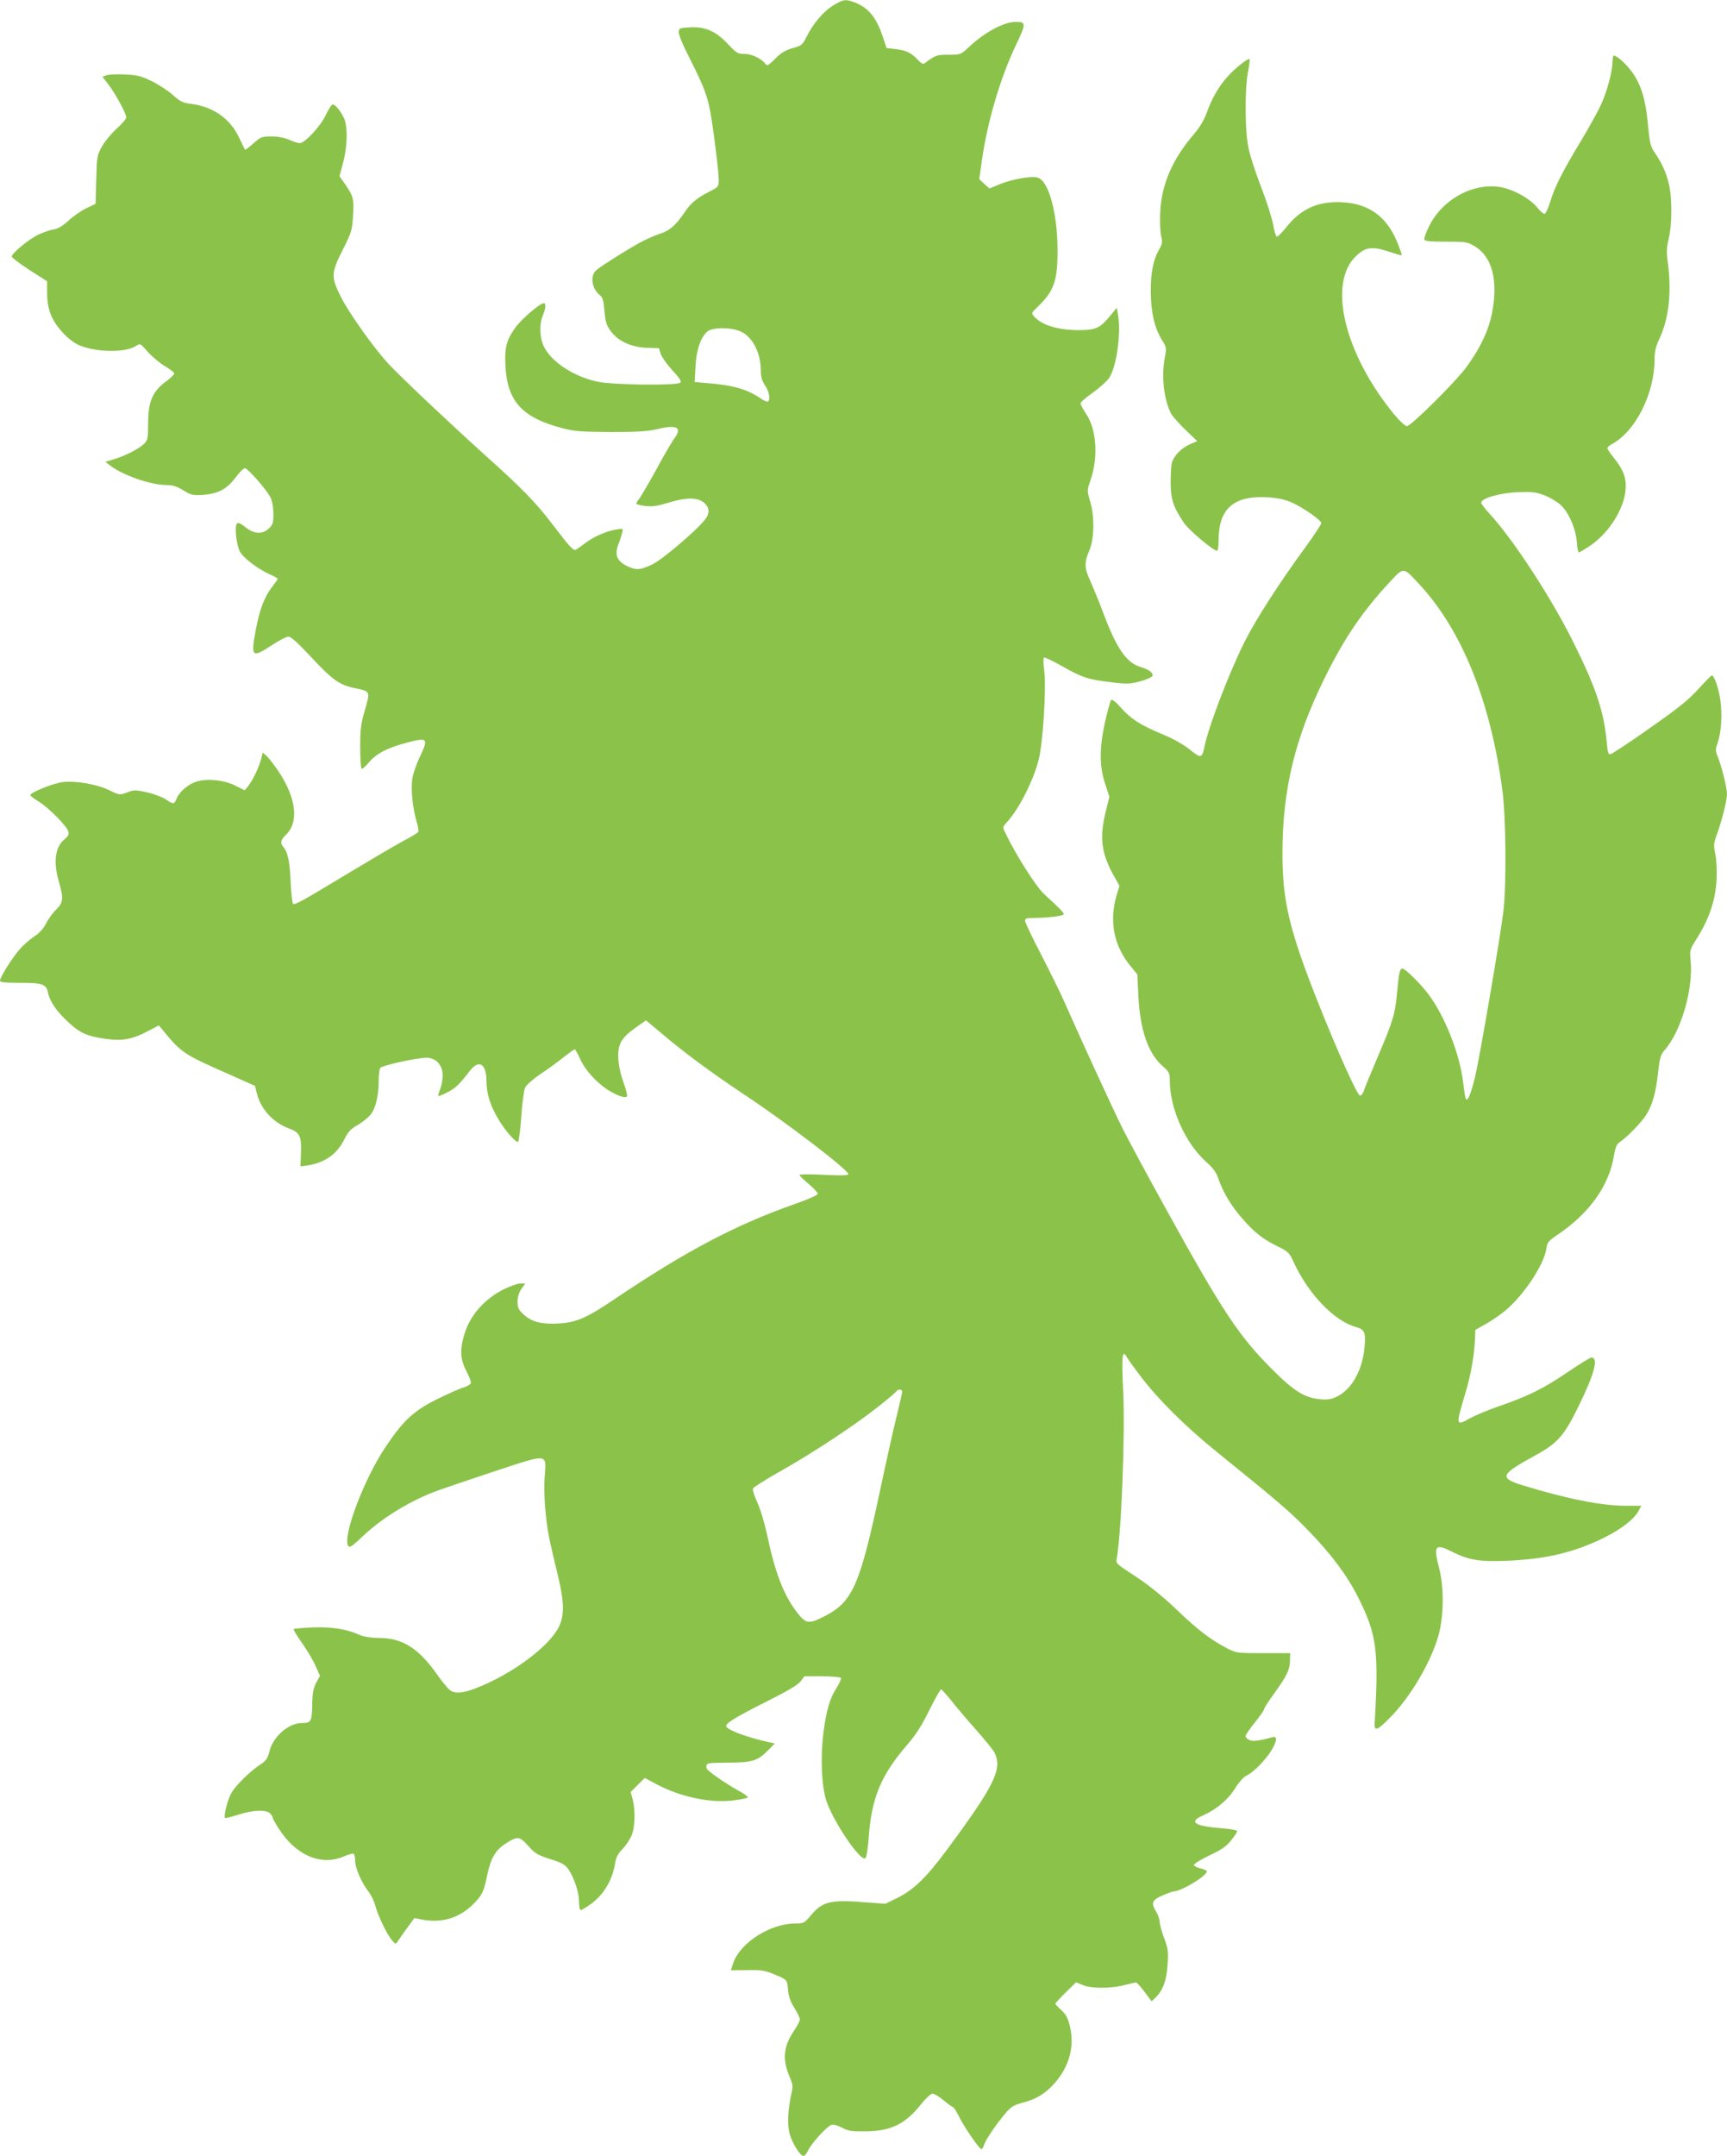 <?xml version="1.0" standalone="no"?>
<!DOCTYPE svg PUBLIC "-//W3C//DTD SVG 20010904//EN"
 "http://www.w3.org/TR/2001/REC-SVG-20010904/DTD/svg10.dtd">
<svg version="1.0" xmlns="http://www.w3.org/2000/svg"
 width="1026pt" height="1280pt" viewBox="0 0 1026 1280"
 preserveAspectRatio="xMidYMid meet">
<g transform="translate(0,1280) scale(0.1,-0.1)"
fill="#8bc34a" stroke="none">
<path d="M4954 12770 c-58 -33 -123 -109 -162 -188 -25 -49 -29 -53 -84 -68
-43 -13 -69 -28 -103 -63 -41 -41 -48 -44 -58 -30 -24 32 -81 59 -125 59 -39
0 -47 5 -94 55 -72 78 -136 107 -224 103 -64 -3 -69 -5 -72 -26 -2 -15 25 -81
71 -170 76 -151 98 -207 116 -302 17 -85 51 -360 51 -407 0 -41 -2 -43 -52
-69 -76 -38 -113 -68 -149 -122 -52 -77 -89 -110 -143 -128 -28 -9 -73 -28
-100 -42 -64 -31 -254 -150 -283 -176 -39 -33 -28 -109 20 -148 17 -13 23 -32
28 -93 5 -62 11 -84 35 -118 44 -61 121 -98 215 -102 l74 -2 10 -34 c6 -18 37
-62 69 -97 43 -46 56 -66 48 -74 -18 -18 -401 -14 -492 6 -142 30 -275 118
-319 209 -25 52 -28 132 -6 184 17 40 20 73 6 73 -23 0 -133 -94 -170 -146
-53 -74 -64 -118 -58 -229 11 -208 100 -305 337 -367 74 -19 111 -22 290 -23
163 0 220 4 278 18 114 27 147 9 98 -56 -13 -18 -61 -99 -105 -181 -45 -82
-91 -160 -101 -174 -11 -13 -20 -28 -20 -32 0 -4 24 -11 53 -14 40 -5 71 -1
136 19 110 33 176 33 214 0 33 -29 35 -62 6 -99 -52 -67 -256 -240 -314 -267
-71 -34 -95 -36 -151 -9 -59 29 -74 67 -50 129 10 25 20 57 23 70 6 23 5 24
-37 17 -57 -9 -135 -43 -184 -81 -23 -17 -46 -34 -53 -38 -15 -10 -35 11 -147
158 -94 123 -180 211 -398 406 -219 198 -504 467 -573 542 -87 95 -234 302
-280 395 -59 117 -58 142 10 276 53 105 57 119 62 198 7 105 3 121 -43 189
l-37 53 22 82 c23 88 27 187 11 246 -12 40 -55 98 -73 98 -7 0 -25 -28 -41
-62 -31 -67 -125 -168 -156 -168 -10 0 -37 9 -61 20 -28 12 -66 20 -105 20
-58 0 -64 -2 -108 -41 -26 -23 -48 -40 -50 -38 -2 2 -17 34 -35 71 -54 115
-154 185 -290 202 -46 6 -62 14 -105 53 -28 25 -85 62 -126 82 -65 31 -87 36
-160 39 -47 2 -95 0 -108 -5 l-23 -9 37 -48 c42 -56 104 -170 104 -193 0 -9
-26 -40 -58 -68 -32 -29 -71 -77 -87 -106 -28 -51 -30 -61 -33 -197 l-4 -142
-54 -26 c-30 -14 -78 -47 -106 -73 -37 -34 -65 -50 -92 -54 -22 -3 -63 -18
-92 -32 -56 -28 -154 -109 -154 -128 0 -7 47 -42 105 -80 l105 -67 0 -70 c0
-45 7 -88 20 -123 27 -72 105 -158 169 -186 102 -44 276 -46 339 -5 25 16 25
16 71 -36 25 -28 71 -66 101 -84 30 -18 55 -37 55 -43 0 -7 -19 -25 -41 -42
-88 -63 -114 -122 -114 -258 0 -86 -2 -96 -24 -118 -29 -29 -113 -72 -180 -92
l-50 -15 25 -19 c75 -60 245 -119 341 -119 35 0 59 -8 97 -31 47 -29 56 -31
118 -27 90 7 139 33 192 102 23 31 48 56 56 56 17 0 127 -125 151 -172 11 -20
18 -58 18 -95 1 -55 -2 -66 -25 -89 -38 -38 -89 -36 -141 6 -27 22 -43 29 -50
22 -15 -15 -5 -120 16 -164 19 -39 105 -105 181 -139 25 -11 45 -22 45 -26 0
-3 -14 -22 -30 -43 -48 -60 -77 -136 -100 -258 -31 -164 -24 -171 96 -92 42
28 86 50 98 50 14 0 54 -35 120 -106 143 -153 180 -180 276 -200 93 -20 91
-15 55 -140 -21 -71 -25 -108 -25 -210 0 -67 4 -125 8 -128 5 -3 25 15 45 39
44 52 110 86 229 117 118 31 124 24 75 -80 -21 -42 -42 -102 -47 -133 -10 -63
1 -174 25 -257 9 -29 13 -57 10 -61 -3 -5 -44 -31 -93 -56 -48 -26 -197 -114
-332 -195 -273 -165 -307 -183 -319 -176 -4 3 -11 61 -14 128 -5 122 -17 178
-43 209 -21 24 -17 42 16 74 77 74 60 218 -45 375 -24 36 -55 76 -68 89 l-26
23 -11 -43 c-14 -51 -50 -124 -77 -158 l-19 -23 -55 27 c-63 33 -161 44 -227
26 -50 -14 -105 -59 -122 -101 -15 -36 -19 -37 -65 -6 -20 14 -70 32 -111 42
-70 15 -78 15 -119 -1 -44 -16 -45 -16 -107 14 -73 35 -194 56 -273 48 -53 -5
-195 -62 -195 -78 0 -4 22 -21 50 -38 60 -37 168 -146 176 -178 5 -17 -1 -29
-25 -48 -54 -46 -65 -133 -31 -250 29 -101 26 -123 -16 -165 -20 -19 -47 -56
-60 -82 -15 -30 -39 -57 -65 -74 -22 -14 -59 -45 -82 -69 -43 -44 -127 -175
-127 -198 0 -9 31 -12 117 -12 133 0 158 -8 168 -57 11 -54 50 -111 119 -175
71 -67 114 -86 232 -102 92 -12 151 -1 239 45 l69 36 24 -29 c111 -135 122
-142 397 -263 l150 -67 12 -48 c23 -90 96 -170 188 -204 66 -24 77 -46 73
-146 l-3 -80 25 3 c114 14 191 66 236 158 22 45 37 61 83 87 31 19 66 48 78
66 27 39 43 112 43 194 0 34 4 68 9 76 9 15 213 60 274 61 57 0 97 -43 97
-105 0 -25 -7 -62 -15 -82 -8 -20 -13 -38 -11 -40 2 -2 26 7 53 21 48 24 73
48 136 130 53 68 97 40 97 -62 1 -77 22 -145 71 -227 36 -62 99 -135 116 -135
5 0 14 66 20 148 5 81 16 160 23 175 8 16 47 50 89 79 42 27 103 72 137 99 34
27 65 49 68 49 4 0 18 -25 32 -56 28 -64 96 -140 164 -184 55 -35 107 -53 115
-39 3 5 -5 39 -19 77 -31 86 -41 167 -27 218 11 42 37 71 113 124 l46 32 98
-82 c133 -113 294 -231 492 -363 242 -160 612 -443 612 -468 0 -8 -43 -9 -145
-4 -81 4 -145 4 -145 -1 0 -5 25 -29 55 -54 30 -25 54 -51 53 -59 -2 -7 -62
-34 -138 -60 -347 -122 -646 -279 -1067 -563 -169 -114 -229 -140 -338 -146
-100 -5 -156 10 -203 53 -32 29 -37 40 -37 77 0 29 8 54 23 76 l23 32 -29 0
c-16 0 -60 -16 -98 -34 -115 -58 -200 -153 -234 -264 -29 -94 -26 -152 11
-223 17 -32 29 -64 26 -72 -3 -7 -23 -19 -44 -25 -22 -6 -90 -37 -152 -67
-141 -69 -205 -128 -310 -285 -130 -194 -258 -535 -222 -589 8 -12 24 -1 83
55 120 114 289 217 453 276 39 14 190 65 337 114 320 105 304 107 294 -34 -4
-51 -2 -143 5 -205 10 -111 21 -166 75 -387 38 -159 38 -238 -1 -309 -59 -106
-246 -249 -437 -333 -107 -48 -167 -58 -202 -35 -13 9 -48 51 -78 94 -110 156
-206 218 -343 218 -53 1 -92 7 -118 18 -75 35 -167 49 -279 45 -59 -3 -110 -7
-113 -10 -3 -3 18 -39 47 -79 29 -41 66 -102 81 -136 l28 -62 -23 -43 c-17
-34 -22 -61 -23 -131 -2 -98 -7 -107 -63 -107 -78 0 -171 -82 -191 -168 -11
-42 -19 -55 -54 -78 -62 -41 -146 -123 -172 -169 -22 -37 -48 -139 -38 -149 2
-2 38 7 79 20 87 28 165 31 188 8 9 -8 16 -20 16 -25 0 -6 16 -34 35 -64 103
-162 254 -226 390 -166 26 11 51 18 56 15 5 -3 9 -22 9 -42 0 -42 37 -128 78
-181 16 -20 35 -58 42 -86 16 -60 69 -170 99 -205 21 -24 22 -24 34 -6 7 10
31 46 55 78 l44 60 41 -8 c118 -24 223 7 306 88 55 55 65 75 85 172 20 99 48
149 105 187 75 49 86 49 139 -10 41 -46 57 -55 132 -79 70 -22 88 -33 107 -60
35 -53 63 -138 63 -192 0 -30 4 -50 11 -50 6 0 33 16 60 36 77 56 128 143 144
244 5 33 17 56 46 85 21 22 45 60 54 84 18 51 20 144 4 207 l-12 45 42 42 42
41 67 -36 c145 -77 323 -115 461 -97 41 5 78 12 83 17 4 4 -20 23 -55 41 -75
41 -186 118 -189 132 -5 33 -3 33 127 34 146 0 179 11 244 79 l34 35 -29 6
c-134 30 -244 70 -259 94 -10 16 54 56 240 149 128 64 186 99 202 120 l22 30
106 0 c58 -1 108 -5 111 -10 3 -5 -8 -30 -24 -56 -42 -66 -61 -129 -79 -262
-19 -143 -13 -318 15 -407 39 -124 207 -372 234 -345 6 6 15 61 19 122 17 236
73 371 229 551 50 58 87 115 131 205 34 68 65 124 70 124 4 0 31 -30 61 -67
29 -37 95 -115 147 -173 51 -58 100 -118 109 -135 50 -96 0 -197 -288 -585
-115 -155 -192 -230 -285 -276 l-75 -37 -107 8 c-218 18 -265 7 -335 -76 -40
-47 -43 -49 -94 -49 -148 0 -326 -114 -368 -235 l-14 -43 96 1 c82 2 106 -2
157 -23 82 -33 82 -33 87 -95 3 -39 14 -69 38 -107 18 -29 33 -60 32 -68 0 -9
-16 -39 -36 -69 -62 -92 -69 -168 -24 -274 19 -43 20 -54 9 -100 -19 -90 -24
-171 -12 -226 12 -55 63 -141 85 -141 7 0 20 16 29 36 21 42 111 141 138 149
10 3 37 -4 61 -17 37 -20 57 -23 138 -22 151 1 236 41 329 157 29 37 61 67 71
67 10 0 40 -18 66 -40 27 -22 52 -40 56 -40 4 0 22 -28 39 -63 33 -64 118
-187 130 -187 4 0 12 13 17 30 12 33 82 134 134 193 26 29 46 41 93 53 79 20
133 52 188 113 89 99 122 220 94 338 -13 54 -24 74 -52 99 -19 17 -35 34 -35
38 0 3 28 34 62 67 l61 60 41 -17 c51 -21 167 -21 249 1 32 8 62 15 66 15 5 0
28 -25 51 -56 l42 -56 24 23 c43 41 66 104 71 197 5 76 2 95 -21 156 -14 37
-26 80 -26 95 0 14 -9 41 -20 59 -33 54 -27 70 35 98 31 13 60 24 65 24 47 0
200 92 200 120 0 4 -17 12 -37 17 -20 4 -38 14 -40 20 -2 6 38 31 90 56 71 33
102 54 130 89 20 25 37 50 37 56 0 6 -37 13 -87 17 -168 13 -205 38 -115 77
77 34 147 92 188 158 21 34 50 68 65 75 44 23 90 67 136 128 45 62 58 112 26
104 -83 -23 -123 -28 -142 -17 -12 6 -21 16 -21 23 0 7 25 43 55 80 30 38 55
73 55 79 0 6 26 48 59 92 76 106 93 140 95 195 l1 46 -160 0 c-157 0 -161 1
-215 29 -99 52 -169 105 -297 227 -77 74 -167 147 -232 190 -136 89 -131 85
-126 117 28 161 50 740 38 992 -10 201 -6 250 19 207 5 -11 44 -65 86 -120
102 -135 263 -295 451 -447 363 -294 425 -346 530 -453 139 -140 245 -280 310
-411 111 -221 123 -314 98 -746 -3 -51 15 -45 89 30 121 121 242 325 289 486
33 113 35 289 5 404 -35 132 -24 147 71 100 103 -52 166 -63 324 -57 238 10
402 48 582 136 104 51 183 112 209 163 l15 28 -90 0 c-145 0 -347 40 -613 121
-143 44 -135 64 66 174 138 75 177 118 261 289 98 199 124 296 80 296 -8 0
-72 -39 -142 -87 -143 -97 -233 -142 -408 -202 -66 -23 -144 -56 -173 -72 -83
-47 -84 -44 -27 147 34 112 53 222 58 324 l2 54 60 34 c33 18 85 54 115 78
111 91 234 276 247 371 5 37 11 45 75 88 185 127 299 289 327 466 8 46 16 66
33 77 47 33 128 116 157 161 38 60 59 133 72 256 10 87 15 104 40 132 97 111
170 363 153 530 -6 60 -6 63 40 136 71 114 107 222 114 340 3 58 0 120 -7 155
-11 51 -10 63 7 112 32 86 62 207 62 245 0 38 -30 161 -55 223 -14 34 -14 43
-1 79 22 63 29 169 17 255 -10 70 -36 148 -51 148 -3 0 -40 -37 -82 -83 -59
-65 -121 -114 -288 -231 -116 -82 -220 -150 -230 -153 -15 -4 -18 5 -24 69
-17 185 -65 328 -201 600 -137 273 -359 611 -499 762 -25 27 -46 55 -46 62 0
25 110 57 215 62 86 3 108 1 159 -18 32 -12 75 -38 96 -56 49 -44 91 -140 98
-221 2 -34 8 -63 12 -63 4 0 34 18 67 40 111 74 204 221 211 336 5 68 -14 117
-74 191 -19 23 -34 46 -34 52 0 6 12 17 28 25 140 77 252 300 252 504 0 46 7
75 30 124 55 118 72 273 49 446 -9 68 -8 92 5 145 20 80 21 241 1 325 -16 67
-41 123 -85 187 -24 35 -29 56 -39 161 -13 146 -38 233 -89 308 -34 50 -94
106 -114 106 -4 0 -8 -17 -8 -38 0 -54 -33 -177 -68 -253 -16 -35 -69 -132
-119 -215 -114 -189 -155 -271 -183 -362 -12 -40 -28 -72 -34 -72 -7 0 -26 17
-43 38 -42 51 -133 103 -207 119 -165 34 -355 -66 -436 -231 -18 -36 -30 -71
-28 -78 4 -10 35 -13 130 -13 121 0 126 -1 174 -30 99 -62 135 -201 99 -390
-19 -104 -74 -219 -157 -330 -69 -91 -326 -345 -349 -345 -11 0 -42 29 -74 67
-300 364 -401 788 -224 947 54 50 94 54 187 23 42 -14 78 -24 80 -23 2 2 -11
39 -29 83 -66 158 -182 234 -358 233 -126 -1 -220 -48 -301 -152 -24 -29 -47
-53 -53 -53 -6 0 -17 32 -23 71 -7 38 -39 140 -72 225 -33 85 -68 192 -76 238
-20 103 -21 336 -2 441 8 41 12 77 10 79 -7 8 -87 -54 -129 -102 -54 -59 -95
-131 -126 -217 -16 -44 -41 -86 -80 -132 -124 -144 -189 -296 -196 -458 -3
-52 0 -115 5 -139 9 -39 8 -49 -13 -85 -34 -60 -49 -138 -48 -251 1 -119 22
-210 64 -280 30 -47 30 -52 20 -104 -22 -110 -7 -252 36 -336 9 -16 47 -60 86
-97 l70 -67 -44 -19 c-49 -21 -95 -68 -107 -110 -4 -15 -7 -67 -7 -117 0 -98
15 -144 78 -238 29 -44 175 -167 198 -167 5 0 9 28 9 63 0 189 92 268 297 254
59 -4 101 -14 139 -31 70 -32 174 -105 174 -122 0 -7 -42 -71 -93 -141 -159
-217 -294 -428 -361 -560 -91 -181 -212 -496 -238 -617 -16 -80 -21 -81 -90
-26 -37 30 -97 64 -160 90 -132 55 -188 90 -248 158 -30 34 -53 52 -59 46 -4
-5 -20 -62 -35 -126 -35 -158 -35 -268 0 -372 l25 -76 -21 -86 c-38 -152 -28
-244 41 -372 l40 -72 -16 -51 c-47 -159 -18 -306 85 -429 l37 -45 6 -125 c10
-205 58 -344 144 -419 40 -36 43 -42 43 -87 0 -166 93 -373 217 -483 43 -39
60 -62 74 -105 25 -74 76 -159 139 -230 71 -82 123 -123 207 -164 67 -33 73
-39 98 -94 89 -193 243 -352 372 -387 51 -14 59 -33 49 -127 -13 -129 -73
-237 -156 -282 -36 -19 -56 -23 -101 -20 -95 7 -159 46 -290 177 -200 201
-293 340 -636 961 -99 179 -212 388 -251 465 -62 124 -262 560 -352 765 -18
41 -77 161 -131 266 -55 105 -99 198 -99 207 0 14 10 17 48 17 82 0 182 12
182 22 0 10 -18 29 -118 121 -47 44 -170 237 -228 360 -18 37 -18 37 8 65 71
77 157 245 189 372 26 100 46 427 33 528 -6 40 -6 75 -2 78 5 3 53 -20 108
-51 118 -68 158 -80 295 -96 92 -11 110 -10 170 6 37 10 69 24 72 32 7 17 -20
38 -68 52 -85 25 -142 106 -219 308 -28 76 -66 167 -82 203 -36 77 -37 111 -6
182 30 69 32 204 4 294 -18 61 -18 62 3 123 47 136 36 301 -25 392 -19 28 -34
57 -34 64 0 8 33 36 73 64 39 28 83 67 96 86 45 67 73 267 53 379 l-7 39 -39
-48 c-60 -73 -86 -85 -186 -85 -122 0 -219 29 -264 79 -20 22 -20 22 18 58
100 97 120 157 119 343 -1 216 -52 403 -116 425 -36 12 -148 -7 -228 -39 l-60
-25 -31 27 -30 28 16 114 c33 228 107 480 198 674 66 138 66 146 2 146 -69 0
-183 -61 -276 -148 -50 -47 -51 -47 -122 -47 -71 0 -77 -2 -142 -50 -10 -7
-21 -2 -39 18 -41 43 -68 57 -130 65 l-58 7 -22 67 c-38 114 -85 171 -163 202
-57 22 -69 21 -128 -14z m-550 -1940 c69 -33 116 -128 116 -232 0 -36 7 -59
25 -86 25 -36 33 -86 17 -96 -5 -3 -25 6 -45 20 -79 53 -161 77 -311 89 l-79
7 5 92 c5 97 28 166 67 205 29 29 146 30 205 1z m4029 -1500 c253 -273 423
-695 493 -1225 21 -160 24 -570 5 -720 -20 -163 -140 -861 -167 -976 -26 -108
-48 -159 -57 -129 -3 8 -10 56 -16 105 -22 166 -109 384 -204 511 -48 64 -139
154 -156 154 -15 0 -21 -30 -31 -142 -11 -126 -23 -167 -115 -383 -40 -93 -77
-183 -82 -200 -5 -16 -16 -30 -23 -30 -16 0 -139 274 -253 562 -168 424 -209
597 -208 884 1 369 73 671 246 1024 119 243 228 404 393 581 83 89 78 89 175
-16z m-3073 -4792 c0 -7 -14 -67 -30 -133 -17 -66 -64 -277 -105 -470 -118
-551 -161 -646 -327 -731 -93 -47 -109 -45 -159 18 -82 104 -134 238 -183 471
-14 65 -39 149 -57 187 -17 38 -29 75 -26 82 2 7 76 54 163 103 197 111 449
278 581 383 56 44 104 85 108 91 9 15 35 14 35 -1z"/>
</g>
</svg>
